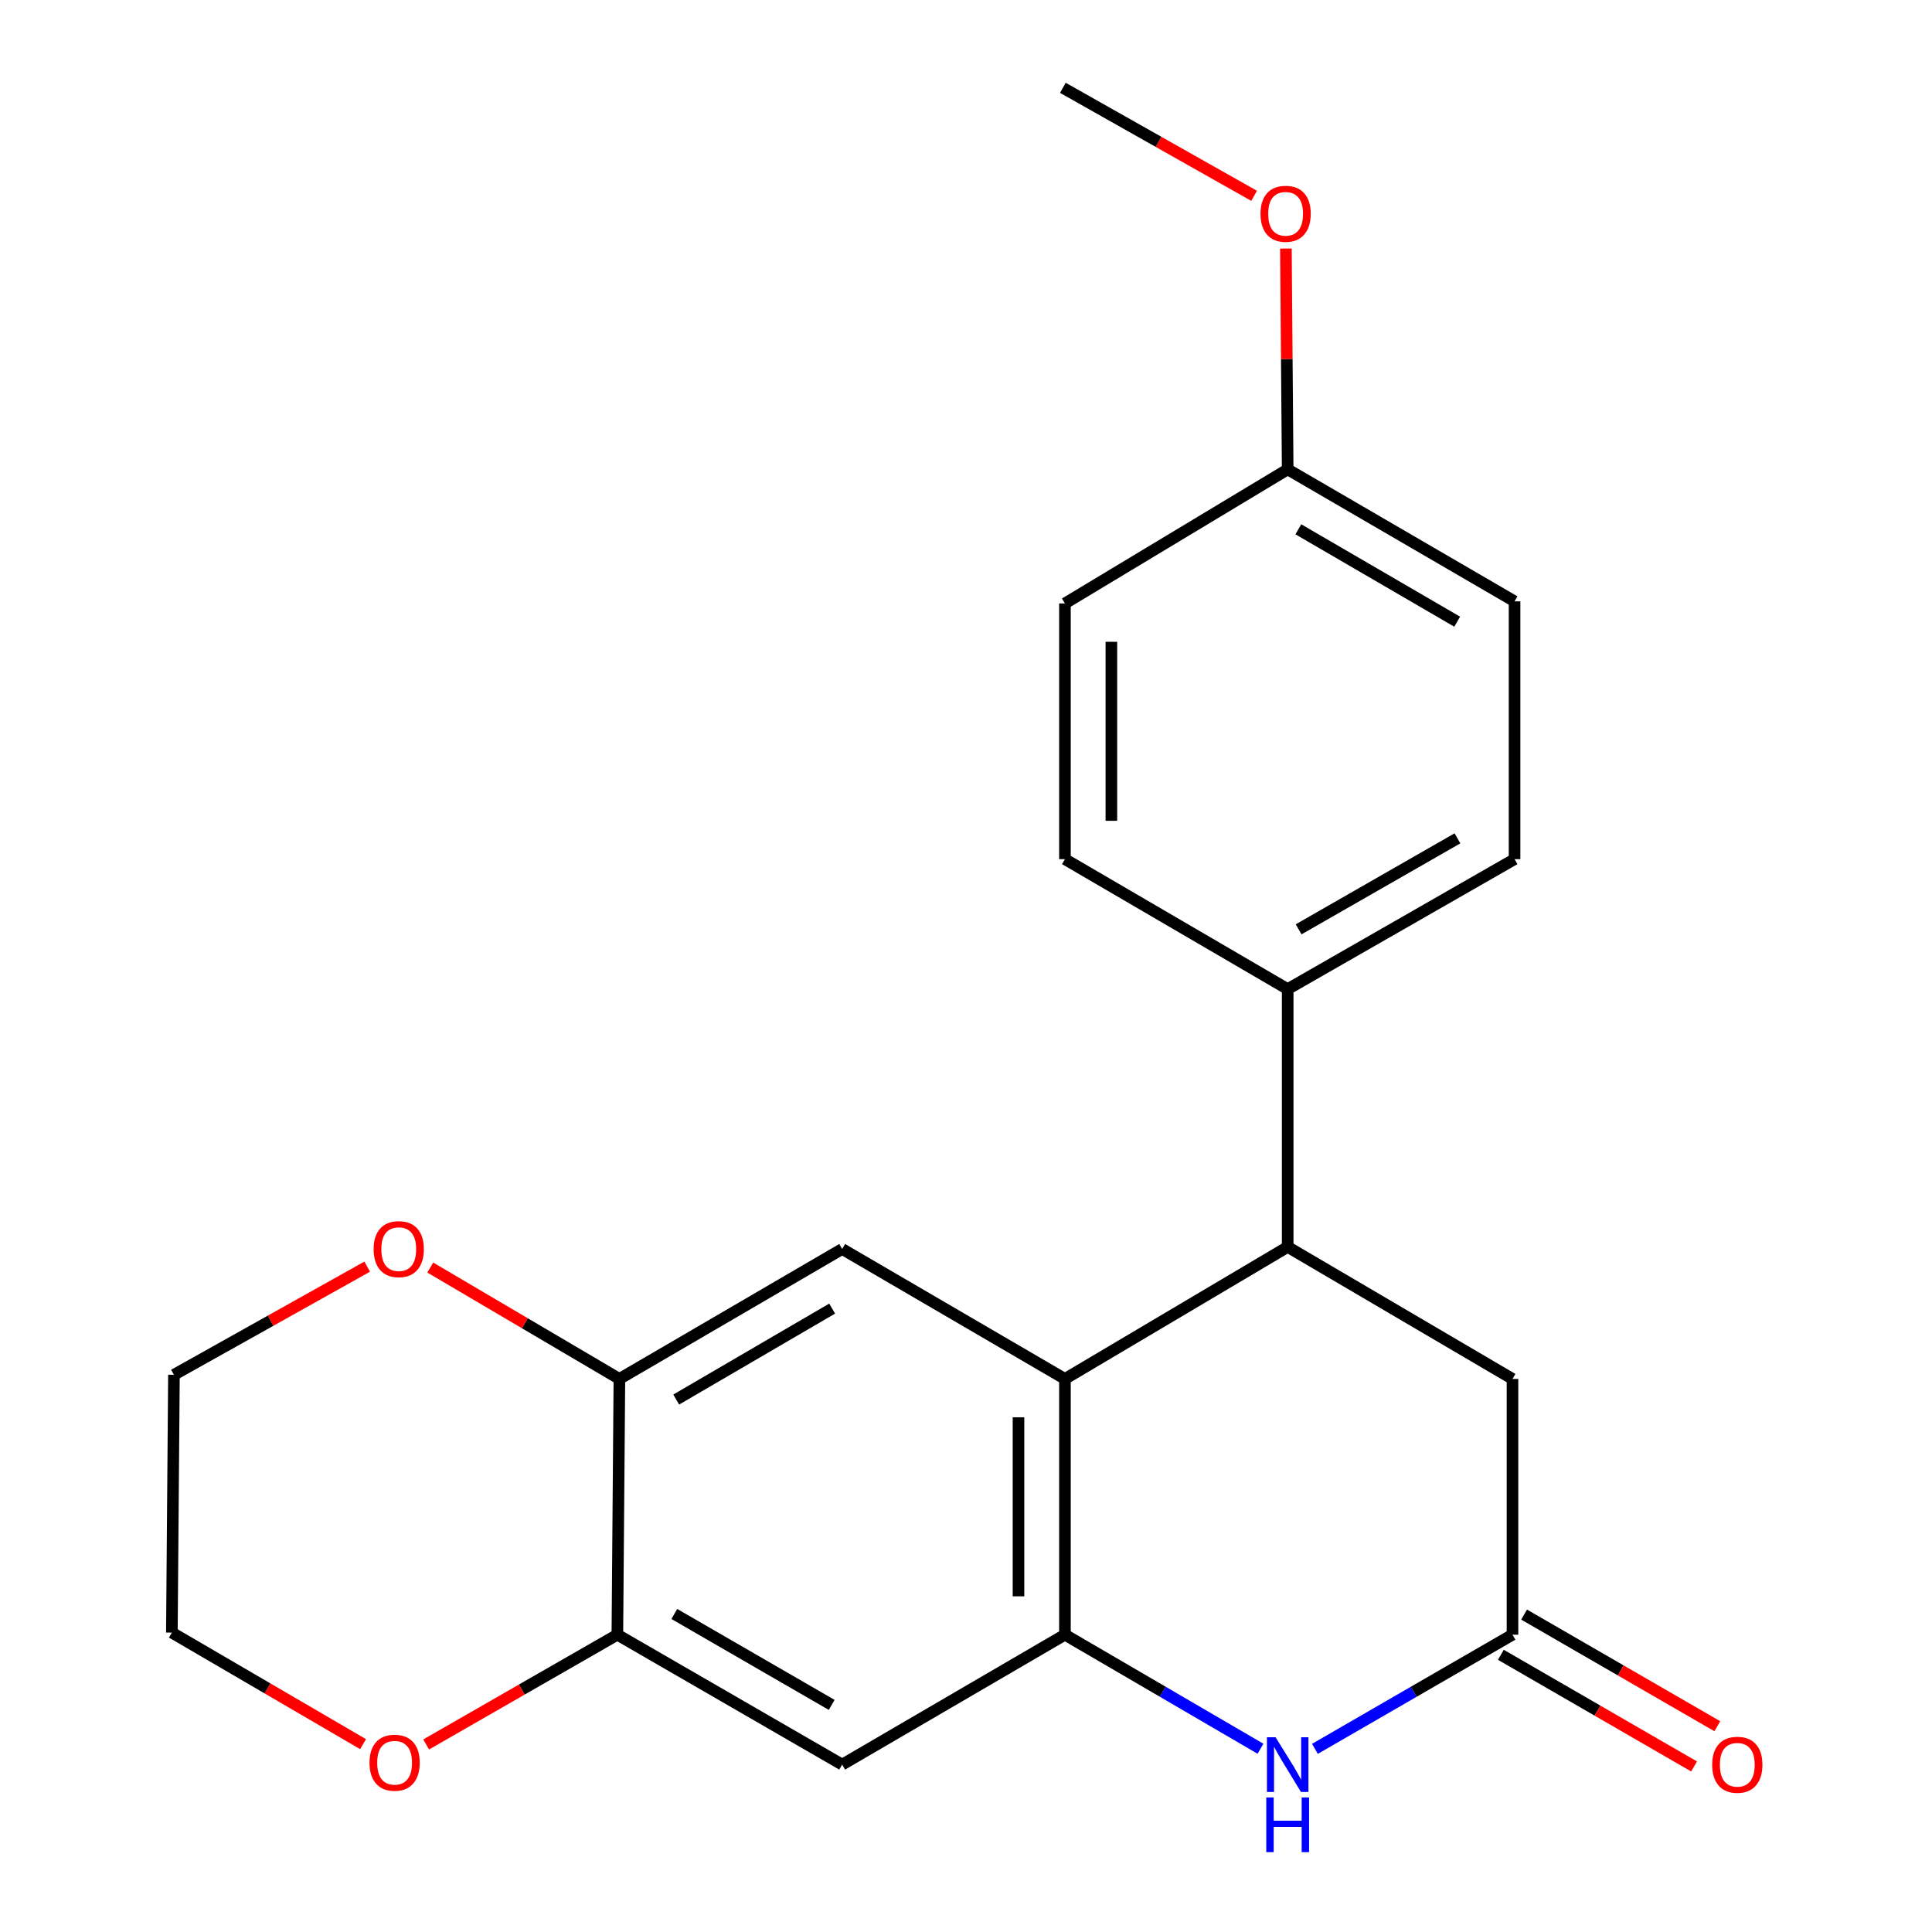 <?xml version='1.0' encoding='iso-8859-1'?>
<svg version='1.1' baseProfile='full'
              xmlns='http://www.w3.org/2000/svg'
                      xmlns:rdkit='http://www.rdkit.org/xml'
                      xmlns:xlink='http://www.w3.org/1999/xlink'
                  xml:space='preserve'
width='1000px' height='1000px' viewBox='0 0 1000 1000'>
<!-- END OF HEADER -->
<rect style='opacity:1.0;fill:#FFFFFF;stroke:none' width='1000' height='1000' x='0' y='0'> </rect>
<path class='bond-0' d='M 551.21,846.115 L 551.21,713.729' style='fill:none;fill-rule:evenodd;stroke:#000000;stroke-width:6px;stroke-linecap:butt;stroke-linejoin:miter;stroke-opacity:1' />
<path class='bond-0' d='M 527.171,826.257 L 527.171,733.587' style='fill:none;fill-rule:evenodd;stroke:#000000;stroke-width:6px;stroke-linecap:butt;stroke-linejoin:miter;stroke-opacity:1' />
<path class='bond-1' d='M 551.21,846.115 L 601.818,875.631' style='fill:none;fill-rule:evenodd;stroke:#000000;stroke-width:6px;stroke-linecap:butt;stroke-linejoin:miter;stroke-opacity:1' />
<path class='bond-1' d='M 601.818,875.631 L 652.425,905.146' style='fill:none;fill-rule:evenodd;stroke:#0000FF;stroke-width:6px;stroke-linecap:butt;stroke-linejoin:miter;stroke-opacity:1' />
<path class='bond-5' d='M 551.21,846.115 L 435.905,913.356' style='fill:none;fill-rule:evenodd;stroke:#000000;stroke-width:6px;stroke-linecap:butt;stroke-linejoin:miter;stroke-opacity:1' />
<path class='bond-2' d='M 551.21,713.729 L 666.502,645.406' style='fill:none;fill-rule:evenodd;stroke:#000000;stroke-width:6px;stroke-linecap:butt;stroke-linejoin:miter;stroke-opacity:1' />
<path class='bond-4' d='M 551.21,713.729 L 435.905,646.474' style='fill:none;fill-rule:evenodd;stroke:#000000;stroke-width:6px;stroke-linecap:butt;stroke-linejoin:miter;stroke-opacity:1' />
<path class='bond-3' d='M 680.602,905.209 L 731.732,875.662' style='fill:none;fill-rule:evenodd;stroke:#0000FF;stroke-width:6px;stroke-linecap:butt;stroke-linejoin:miter;stroke-opacity:1' />
<path class='bond-3' d='M 731.732,875.662 L 782.862,846.115' style='fill:none;fill-rule:evenodd;stroke:#000000;stroke-width:6px;stroke-linecap:butt;stroke-linejoin:miter;stroke-opacity:1' />
<path class='bond-9' d='M 666.502,645.406 L 666.502,511.964' style='fill:none;fill-rule:evenodd;stroke:#000000;stroke-width:6px;stroke-linecap:butt;stroke-linejoin:miter;stroke-opacity:1' />
<path class='bond-23' d='M 666.502,645.406 L 782.862,713.729' style='fill:none;fill-rule:evenodd;stroke:#000000;stroke-width:6px;stroke-linecap:butt;stroke-linejoin:miter;stroke-opacity:1' />
<path class='bond-8' d='M 782.862,846.115 L 782.862,713.729' style='fill:none;fill-rule:evenodd;stroke:#000000;stroke-width:6px;stroke-linecap:butt;stroke-linejoin:miter;stroke-opacity:1' />
<path class='bond-12' d='M 776.849,856.522 L 826.849,885.415' style='fill:none;fill-rule:evenodd;stroke:#000000;stroke-width:6px;stroke-linecap:butt;stroke-linejoin:miter;stroke-opacity:1' />
<path class='bond-12' d='M 826.849,885.415 L 876.849,914.309' style='fill:none;fill-rule:evenodd;stroke:#FF0000;stroke-width:6px;stroke-linecap:butt;stroke-linejoin:miter;stroke-opacity:1' />
<path class='bond-12' d='M 788.876,835.708 L 838.876,864.602' style='fill:none;fill-rule:evenodd;stroke:#000000;stroke-width:6px;stroke-linecap:butt;stroke-linejoin:miter;stroke-opacity:1' />
<path class='bond-12' d='M 838.876,864.602 L 888.877,893.496' style='fill:none;fill-rule:evenodd;stroke:#FF0000;stroke-width:6px;stroke-linecap:butt;stroke-linejoin:miter;stroke-opacity:1' />
<path class='bond-22' d='M 435.905,646.474 L 320.599,713.729' style='fill:none;fill-rule:evenodd;stroke:#000000;stroke-width:6px;stroke-linecap:butt;stroke-linejoin:miter;stroke-opacity:1' />
<path class='bond-22' d='M 430.72,677.327 L 350.006,724.405' style='fill:none;fill-rule:evenodd;stroke:#000000;stroke-width:6px;stroke-linecap:butt;stroke-linejoin:miter;stroke-opacity:1' />
<path class='bond-7' d='M 435.905,913.356 L 319.544,846.115' style='fill:none;fill-rule:evenodd;stroke:#000000;stroke-width:6px;stroke-linecap:butt;stroke-linejoin:miter;stroke-opacity:1' />
<path class='bond-7' d='M 430.478,882.457 L 349.026,835.388' style='fill:none;fill-rule:evenodd;stroke:#000000;stroke-width:6px;stroke-linecap:butt;stroke-linejoin:miter;stroke-opacity:1' />
<path class='bond-6' d='M 320.599,713.729 L 319.544,846.115' style='fill:none;fill-rule:evenodd;stroke:#000000;stroke-width:6px;stroke-linecap:butt;stroke-linejoin:miter;stroke-opacity:1' />
<path class='bond-10' d='M 320.599,713.729 L 271.651,684.905' style='fill:none;fill-rule:evenodd;stroke:#000000;stroke-width:6px;stroke-linecap:butt;stroke-linejoin:miter;stroke-opacity:1' />
<path class='bond-10' d='M 271.651,684.905 L 222.702,656.081' style='fill:none;fill-rule:evenodd;stroke:#FF0000;stroke-width:6px;stroke-linecap:butt;stroke-linejoin:miter;stroke-opacity:1' />
<path class='bond-11' d='M 319.544,846.115 L 270.06,874.523' style='fill:none;fill-rule:evenodd;stroke:#000000;stroke-width:6px;stroke-linecap:butt;stroke-linejoin:miter;stroke-opacity:1' />
<path class='bond-11' d='M 270.06,874.523 L 220.576,902.93' style='fill:none;fill-rule:evenodd;stroke:#FF0000;stroke-width:6px;stroke-linecap:butt;stroke-linejoin:miter;stroke-opacity:1' />
<path class='bond-13' d='M 666.502,511.964 L 783.931,444.696' style='fill:none;fill-rule:evenodd;stroke:#000000;stroke-width:6px;stroke-linecap:butt;stroke-linejoin:miter;stroke-opacity:1' />
<path class='bond-13' d='M 672.168,481.016 L 754.368,433.928' style='fill:none;fill-rule:evenodd;stroke:#000000;stroke-width:6px;stroke-linecap:butt;stroke-linejoin:miter;stroke-opacity:1' />
<path class='bond-14' d='M 666.502,511.964 L 551.21,444.696' style='fill:none;fill-rule:evenodd;stroke:#000000;stroke-width:6px;stroke-linecap:butt;stroke-linejoin:miter;stroke-opacity:1' />
<path class='bond-24' d='M 190.055,655.615 L 140.042,683.603' style='fill:none;fill-rule:evenodd;stroke:#FF0000;stroke-width:6px;stroke-linecap:butt;stroke-linejoin:miter;stroke-opacity:1' />
<path class='bond-24' d='M 140.042,683.603 L 90.029,711.592' style='fill:none;fill-rule:evenodd;stroke:#000000;stroke-width:6px;stroke-linecap:butt;stroke-linejoin:miter;stroke-opacity:1' />
<path class='bond-20' d='M 187.915,902.769 L 138.438,873.901' style='fill:none;fill-rule:evenodd;stroke:#FF0000;stroke-width:6px;stroke-linecap:butt;stroke-linejoin:miter;stroke-opacity:1' />
<path class='bond-20' d='M 138.438,873.901 L 88.96,845.033' style='fill:none;fill-rule:evenodd;stroke:#000000;stroke-width:6px;stroke-linecap:butt;stroke-linejoin:miter;stroke-opacity:1' />
<path class='bond-17' d='M 783.931,444.696 L 783.931,311.255' style='fill:none;fill-rule:evenodd;stroke:#000000;stroke-width:6px;stroke-linecap:butt;stroke-linejoin:miter;stroke-opacity:1' />
<path class='bond-16' d='M 551.21,444.696 L 551.21,312.337' style='fill:none;fill-rule:evenodd;stroke:#000000;stroke-width:6px;stroke-linecap:butt;stroke-linejoin:miter;stroke-opacity:1' />
<path class='bond-16' d='M 575.249,424.842 L 575.249,332.191' style='fill:none;fill-rule:evenodd;stroke:#000000;stroke-width:6px;stroke-linecap:butt;stroke-linejoin:miter;stroke-opacity:1' />
<path class='bond-15' d='M 666.502,242.945 L 551.21,312.337' style='fill:none;fill-rule:evenodd;stroke:#000000;stroke-width:6px;stroke-linecap:butt;stroke-linejoin:miter;stroke-opacity:1' />
<path class='bond-18' d='M 666.502,242.945 L 666.041,185.794' style='fill:none;fill-rule:evenodd;stroke:#000000;stroke-width:6px;stroke-linecap:butt;stroke-linejoin:miter;stroke-opacity:1' />
<path class='bond-18' d='M 666.041,185.794 L 665.579,128.642' style='fill:none;fill-rule:evenodd;stroke:#FF0000;stroke-width:6px;stroke-linecap:butt;stroke-linejoin:miter;stroke-opacity:1' />
<path class='bond-25' d='M 666.502,242.945 L 783.931,311.255' style='fill:none;fill-rule:evenodd;stroke:#000000;stroke-width:6px;stroke-linecap:butt;stroke-linejoin:miter;stroke-opacity:1' />
<path class='bond-25' d='M 672.029,273.971 L 754.229,321.787' style='fill:none;fill-rule:evenodd;stroke:#000000;stroke-width:6px;stroke-linecap:butt;stroke-linejoin:miter;stroke-opacity:1' />
<path class='bond-21' d='M 649.123,101.36 L 599.632,73.407' style='fill:none;fill-rule:evenodd;stroke:#FF0000;stroke-width:6px;stroke-linecap:butt;stroke-linejoin:miter;stroke-opacity:1' />
<path class='bond-21' d='M 599.632,73.407 L 550.142,45.455' style='fill:none;fill-rule:evenodd;stroke:#000000;stroke-width:6px;stroke-linecap:butt;stroke-linejoin:miter;stroke-opacity:1' />
<path class='bond-19' d='M 90.029,711.592 L 88.96,845.033' style='fill:none;fill-rule:evenodd;stroke:#000000;stroke-width:6px;stroke-linecap:butt;stroke-linejoin:miter;stroke-opacity:1' />
<path  class='atom-2' d='M 660.242 899.196
L 669.522 914.196
Q 670.442 915.676, 671.922 918.356
Q 673.402 921.036, 673.482 921.196
L 673.482 899.196
L 677.242 899.196
L 677.242 927.516
L 673.362 927.516
L 663.402 911.116
Q 662.242 909.196, 661.002 906.996
Q 659.802 904.796, 659.442 904.116
L 659.442 927.516
L 655.762 927.516
L 655.762 899.196
L 660.242 899.196
' fill='#0000FF'/>
<path  class='atom-2' d='M 655.422 930.348
L 659.262 930.348
L 659.262 942.388
L 673.742 942.388
L 673.742 930.348
L 677.582 930.348
L 677.582 958.668
L 673.742 958.668
L 673.742 945.588
L 659.262 945.588
L 659.262 958.668
L 655.422 958.668
L 655.422 930.348
' fill='#0000FF'/>
<path  class='atom-11' d='M 193.389 646.554
Q 193.389 639.754, 196.749 635.954
Q 200.109 632.154, 206.389 632.154
Q 212.669 632.154, 216.029 635.954
Q 219.389 639.754, 219.389 646.554
Q 219.389 653.434, 215.989 657.354
Q 212.589 661.234, 206.389 661.234
Q 200.149 661.234, 196.749 657.354
Q 193.389 653.474, 193.389 646.554
M 206.389 658.034
Q 210.709 658.034, 213.029 655.154
Q 215.389 652.234, 215.389 646.554
Q 215.389 640.994, 213.029 638.194
Q 210.709 635.354, 206.389 635.354
Q 202.069 635.354, 199.709 638.154
Q 197.389 640.954, 197.389 646.554
Q 197.389 652.274, 199.709 655.154
Q 202.069 658.034, 206.389 658.034
' fill='#FF0000'/>
<path  class='atom-12' d='M 191.252 912.381
Q 191.252 905.581, 194.612 901.781
Q 197.972 897.981, 204.252 897.981
Q 210.532 897.981, 213.892 901.781
Q 217.252 905.581, 217.252 912.381
Q 217.252 919.261, 213.852 923.181
Q 210.452 927.061, 204.252 927.061
Q 198.012 927.061, 194.612 923.181
Q 191.252 919.301, 191.252 912.381
M 204.252 923.861
Q 208.572 923.861, 210.892 920.981
Q 213.252 918.061, 213.252 912.381
Q 213.252 906.821, 210.892 904.021
Q 208.572 901.181, 204.252 901.181
Q 199.932 901.181, 197.572 903.981
Q 195.252 906.781, 195.252 912.381
Q 195.252 918.101, 197.572 920.981
Q 199.932 923.861, 204.252 923.861
' fill='#FF0000'/>
<path  class='atom-13' d='M 886.223 913.436
Q 886.223 906.636, 889.583 902.836
Q 892.943 899.036, 899.223 899.036
Q 905.503 899.036, 908.863 902.836
Q 912.223 906.636, 912.223 913.436
Q 912.223 920.316, 908.823 924.236
Q 905.423 928.116, 899.223 928.116
Q 892.983 928.116, 889.583 924.236
Q 886.223 920.356, 886.223 913.436
M 899.223 924.916
Q 903.543 924.916, 905.863 922.036
Q 908.223 919.116, 908.223 913.436
Q 908.223 907.876, 905.863 905.076
Q 903.543 902.236, 899.223 902.236
Q 894.903 902.236, 892.543 905.036
Q 890.223 907.836, 890.223 913.436
Q 890.223 919.156, 892.543 922.036
Q 894.903 924.916, 899.223 924.916
' fill='#FF0000'/>
<path  class='atom-19' d='M 652.434 110.653
Q 652.434 103.853, 655.794 100.053
Q 659.154 96.253, 665.434 96.253
Q 671.714 96.253, 675.074 100.053
Q 678.434 103.853, 678.434 110.653
Q 678.434 117.533, 675.034 121.453
Q 671.634 125.333, 665.434 125.333
Q 659.194 125.333, 655.794 121.453
Q 652.434 117.573, 652.434 110.653
M 665.434 122.133
Q 669.754 122.133, 672.074 119.253
Q 674.434 116.333, 674.434 110.653
Q 674.434 105.093, 672.074 102.293
Q 669.754 99.453, 665.434 99.453
Q 661.114 99.453, 658.754 102.253
Q 656.434 105.053, 656.434 110.653
Q 656.434 116.373, 658.754 119.253
Q 661.114 122.133, 665.434 122.133
' fill='#FF0000'/>
</svg>
